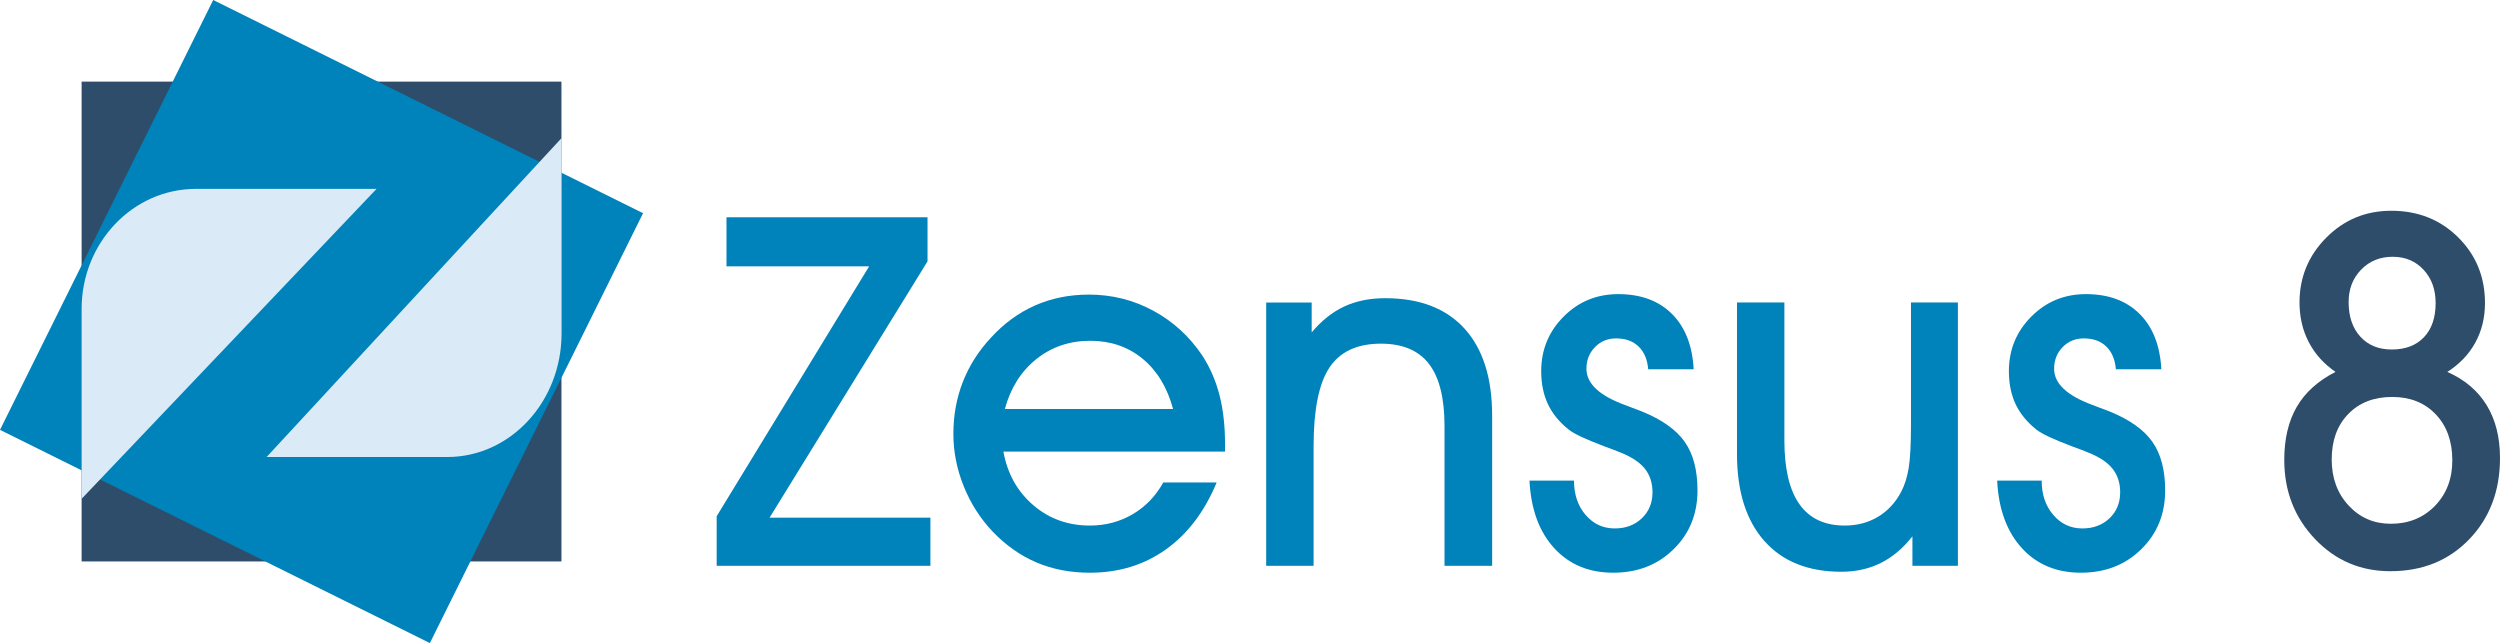 <?xml version="1.0" encoding="UTF-8"?><svg id="Ebene_2" xmlns="http://www.w3.org/2000/svg" width="2304.299" height="592.725" viewBox="0 0 2304.299 592.725"><g id="WortBildMarke"><g id="farbig"><rect x="75.228" y="75.228" width="442.268" height="442.268" fill="#2d4d6b"/><rect x="75.228" y="75.228" width="442.268" height="442.268" transform="translate(162.545 -100.82) rotate(26.38)" fill="#0082ba"/><path d="m347.093,174.088h-166.501c-58.191,0-105.364,49.571-105.364,110.72v174.965L347.093,174.088Z" fill="#daebf7"/><path d="m245.74,421.238h166.501c58.191,0,105.364-51.01,105.364-113.934V127.26L245.74,421.238Z" fill="#daebf7"/><path d="m857.571,521.486h-197.001v-45.665l140.526-230.312h-131.481v-45.224h185.309v40.591l-145.6,236.269h148.247v44.342Z" fill="#0082ba"/><path d="m924.856,416.257c3.675,20.296,12.83,36.731,27.465,49.305,14.632,12.575,32.022,18.862,52.173,18.862,14.412,0,27.538-3.454,39.378-10.368,11.837-6.91,21.288-16.69,28.348-29.341h49.195c-11.178,26.914-26.804,47.506-46.879,61.77-20.075,14.268-43.425,21.399-70.042,21.399-17.945,0-34.342-3.164-49.195-9.486-14.856-6.322-28.313-15.808-40.371-28.458-11.327-11.913-20.185-25.772-26.583-41.584-6.398-15.808-9.596-31.949-9.596-48.423,0-17.058,2.902-33.015,8.714-47.871,5.808-14.852,14.374-28.382,25.701-40.591,12.058-13.236,25.663-23.198,40.812-29.892,15.146-6.69,31.692-10.038,49.636-10.038,21.323,0,41.143,4.964,59.453,14.891,18.31,9.927,33.422,23.791,45.334,41.584,7.059,11.03,12.278,23.129,15.663,36.29,3.382,13.165,5.074,28.203,5.074,45.114v6.839h-204.281Zm156.41-39.268c-5.443-19.999-14.856-35.479-28.238-46.438-13.385-10.955-29.416-16.435-48.092-16.435-19.12,0-35.704,5.625-49.747,16.876-14.046,11.251-23.715,26.583-29.01,45.996h155.086Z" fill="#0082ba"/><path d="m1210.761,521.486h-43.68v-242.666h41.915v27.576c9.118-10.881,19.154-18.862,30.113-23.936,10.955-5.074,23.495-7.611,37.613-7.611,31.767,0,56.144,9.341,73.131,28.017,16.987,18.68,25.48,45.445,25.48,80.301v138.32h-43.901v-128.834c0-25.735-4.78-44.818-14.339-57.247-9.562-12.425-24.342-18.641-44.342-18.641-21.766,0-37.542,7.319-47.32,21.95-9.782,14.636-14.67,38.792-14.67,72.469v110.303Z" fill="#0082ba"/><path d="m1409.748,442.95h41.033c0,12.795,3.564,23.35,10.699,31.657,7.131,8.312,16.065,12.464,26.804,12.464,10.148,0,18.492-3.123,25.039-9.376,6.542-6.248,9.817-14.229,9.817-23.936,0-8.528-2.316-15.734-6.949-21.619-4.633-5.881-12.099-10.881-22.391-15.001-3.53-1.469-8.532-3.38-15.001-5.736-17.207-6.469-28.164-11.616-32.87-15.442-8.679-6.91-15.077-14.742-19.193-23.495-4.118-8.749-6.177-18.862-6.177-30.333,0-19.705,6.873-36.471,20.627-50.298,13.749-13.822,30.554-20.737,50.408-20.737,20.737,0,37.207,6.067,49.416,18.2,12.205,12.133,18.896,29.159,20.075,51.07h-41.915c-.738-8.969-3.679-15.955-8.824-20.958-5.15-4.998-12.062-7.501-20.737-7.501-7.797,0-14.305,2.686-19.524,8.052-5.223,5.37-7.832,12.023-7.832,19.965,0,13.533,11.763,24.636,35.297,33.311,6.618,2.502,11.837,4.488,15.663,5.956,18.531,7.501,31.728,16.842,39.599,28.017,7.866,11.18,11.802,26.107,11.802,44.783,0,21.769-7.356,39.858-22.061,54.269-14.709,14.415-33.24,21.619-55.593,21.619-22.502,0-40.667-7.572-54.49-22.722-13.825-15.146-21.399-35.883-22.722-62.211Z" fill="#0082ba"/><path d="m1804.632,521.486h-41.915v-27.135c-8.679,11.03-18.421,19.232-29.23,24.598-10.81,5.366-22.908,8.052-36.29,8.052-30.593,0-54.269-9.486-71.035-28.458-16.766-18.972-25.149-45.665-25.149-80.08v-139.643h43.68v127.069c0,26.181,4.633,45.815,13.898,58.902,9.265,13.091,23.164,19.634,41.695,19.634,11.472,0,21.691-2.682,30.664-8.052,8.969-5.366,16.104-13.05,21.399-23.053,3.233-6.177,5.55-13.528,6.949-22.061,1.395-8.528,2.096-22.281,2.096-41.253v-111.185h43.239v242.666Z" fill="#0082ba"/><path d="m1840.811,442.95h41.033c0,12.795,3.564,23.35,10.699,31.657,7.131,8.312,16.065,12.464,26.804,12.464,10.148,0,18.492-3.123,25.039-9.376,6.542-6.248,9.817-14.229,9.817-23.936,0-8.528-2.316-15.734-6.949-21.619-4.633-5.881-12.099-10.881-22.391-15.001-3.53-1.469-8.532-3.38-15.001-5.736-17.207-6.469-28.166-11.616-32.87-15.442-8.679-6.91-15.077-14.742-19.193-23.495-4.12-8.749-6.177-18.862-6.177-30.333,0-19.705,6.873-36.471,20.627-50.298,13.749-13.822,30.554-20.737,50.408-20.737,20.737,0,37.207,6.067,49.416,18.2,12.205,12.133,18.896,29.159,20.075,51.07h-41.915c-.738-8.969-3.679-15.955-8.824-20.958-5.15-4.998-12.062-7.501-20.737-7.501-7.797,0-14.305,2.686-19.524,8.052-5.223,5.37-7.832,12.023-7.832,19.965,0,13.533,11.763,24.636,35.297,33.311,6.618,2.502,11.837,4.488,15.663,5.956,18.531,7.501,31.728,16.842,39.599,28.017,7.866,11.18,11.802,26.107,11.802,44.783,0,21.769-7.356,39.858-22.061,54.269-14.709,14.415-33.24,21.619-55.593,21.619-22.502,0-40.667-7.572-54.49-22.722-13.827-15.146-21.399-35.883-22.722-62.211Z" fill="#0082ba"/><path d="m2152.688,342.799c-10.842-7.471-19.082-16.661-24.719-27.575-5.642-10.911-8.46-23.034-8.46-36.365,0-23.291,8.202-43.211,24.609-59.766,16.404-16.552,36.399-24.829,59.985-24.829,24.609,0,45.154,8.168,61.633,24.499,16.48,16.336,24.72,36.513,24.72,60.535,0,13.479-2.966,25.636-8.899,36.475-5.932,10.842-14.539,19.851-25.817,27.026,15.965,7.031,28.05,17.249,36.255,30.651,8.202,13.404,12.305,29.629,12.305,48.67,0,30.322-9.448,55.299-28.345,74.927-18.896,19.631-43.142,29.443-72.729,29.443-27.541,0-50.723-9.922-69.543-29.772-18.825-19.848-28.235-44.128-28.235-72.84,0-19.336,3.845-35.63,11.536-48.889,7.689-13.256,19.59-23.985,35.705-32.19Zm-3.516,80.64c0,17.139,5.198,31.311,15.601,42.518,10.399,11.205,23.363,16.809,38.892,16.809,16.404,0,29.955-5.493,40.649-16.479,10.691-10.986,16.04-24.974,16.04-41.968,0-17.578-5.092-31.713-15.271-42.407-10.183-10.691-23.548-16.04-40.1-16.04-16.847,0-30.36,5.239-40.539,15.711-10.184,10.475-15.271,24.427-15.271,41.857Zm15.601-145.02c0,13.331,3.588,23.95,10.767,31.86,7.176,7.91,16.844,11.865,29.004,11.865,12.597,0,22.484-3.77,29.663-11.315,7.176-7.543,10.767-18.053,10.767-31.531,0-12.449-3.701-22.666-11.096-30.652-7.399-7.981-16.885-11.975-28.455-11.975-11.721,0-21.424,3.955-29.113,11.865-7.691,7.91-11.536,17.873-11.536,29.883Z" fill="#2d4d6b"/></g></g></svg>